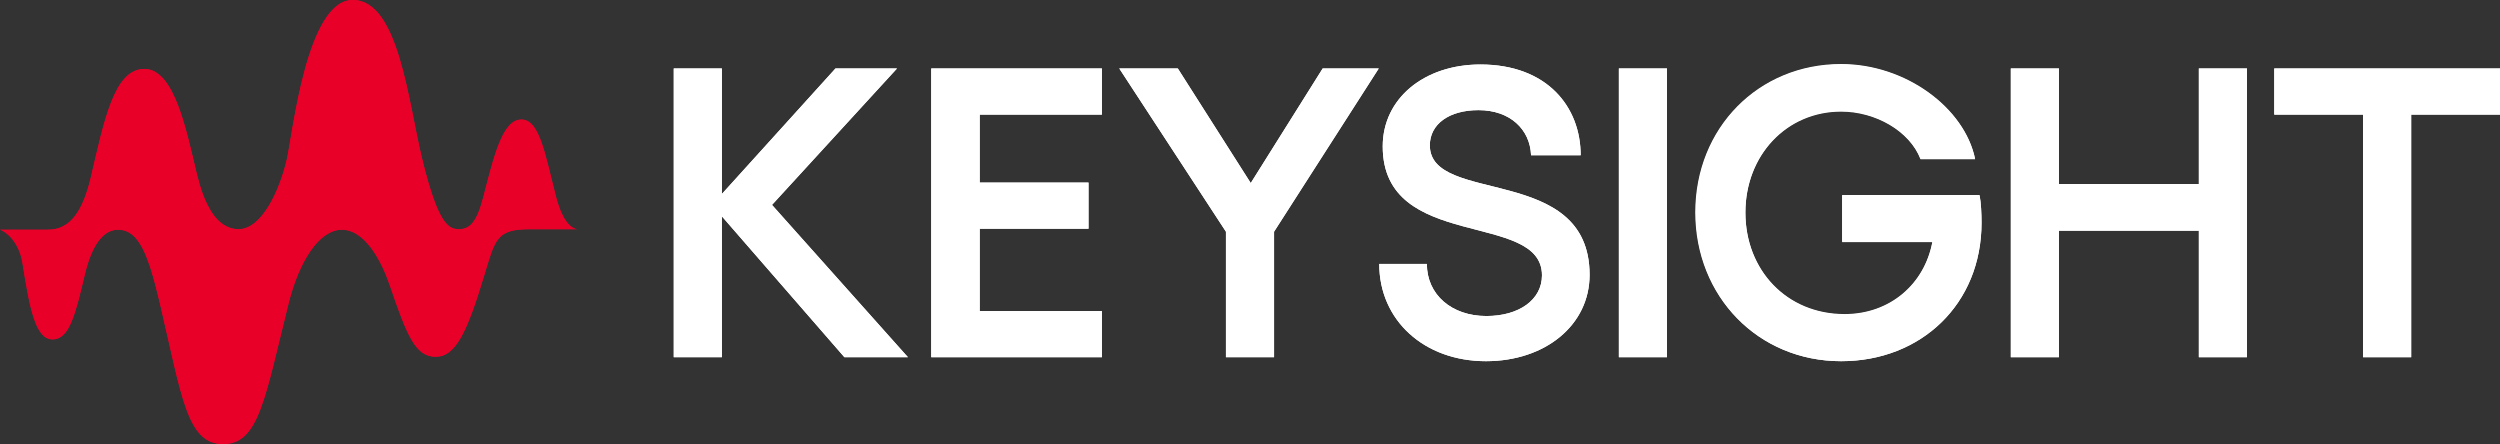 <svg version="1.1" xmlns="http://www.w3.org/2000/svg" xmlns:xlink="http://www.w3.org/1999/xlink" x="0px" y="0px" style="enable-background:new 0 0 593.6 257.3;" xml:space="preserve" viewBox="44.9 44.7 503.9 89.53">
<rect x="44.9" y="44.7" width="503.9" height="89.53" fill="#333333" stroke="none"/>
<style type="text/css">
	.st0{fill:#1C1E23;}
	.st1{fill:#fff;}
	.st2{fill:#E90029;}
	.st3{display:none;}
	.st4{display:inline;fill:#E90029;}
	.st5{display:inline;fill:#FFFFFF;}
	.st6{display:inline;}
	.st7{fill:none;stroke:#FFFFFF;stroke-width:0.25;stroke-miterlimit:10;}
	.st8{fill:#524F56;}
	.st9{fill:#97999B;}
	.st10{fill:none;stroke:#97999B;stroke-width:0.25;stroke-miterlimit:10;}
	.st11{fill:none;stroke:#000000;stroke-width:0.5;stroke-miterlimit:10;}
</style>
<g id="KS-Horizontal-Logo-2021_x5F_RGB">
	<g>
		<path class="st2" d="M161.2,90.9c-0.9-0.1-2.8-1.1-4.2-6.4c-2.2-8.5-3.3-15.7-7-15.7c-3.8,0-5.5,7.2-7.7,15.7    c-1.3,5-2.7,6.4-4.9,6.4c-2.1,0-4.2-1-7.4-14.1c-2.8-11.4-4.7-32.1-14-32.1c-9.3,0-12.1,27-13.3,32.2c-1.5,6.4-5.1,14-9.7,14    c-4.6,0-7-5.3-8.4-11c-2.1-8.7-4.5-21.3-10.6-21.3c-6.1,0-8.1,10.4-10.8,21.9c-1.6,6.7-4.1,10.5-8.6,10.5h-9.7v0    c1.3,0.4,3.8,2.5,4.5,6.5c1.5,9.6,2.7,15.6,6.1,15.6c3.4,0,4.6-5.1,6.5-13.1c1.5-6.3,3.9-9,6.7-9c4.2,0,6.1,5,8.4,14.7    c4.5,19.2,5.5,28.5,12.8,28.5c7.2,0,8.4-9.3,13.2-28.5c2.1-8.3,6.1-14.7,10.7-14.7c4.6,0,7.9,6.1,9.6,11    c3.6,10.6,5.3,14.6,9.3,14.6c4,0,6.3-4.8,9.8-16.4c2.2-7.3,2.5-9.3,9.1-9.3L161.2,90.9L161.2,90.9z"/>
		<polygon class="st1" points="215.1,116.7 190.4,88.3 190.4,116.7 180.7,116.7 180.7,58.5 190.4,58.5 190.4,83.8 213.3,58.5     225.7,58.5 200.5,86 227.9,116.7   "/>
		<polygon class="st1" points="267,58.5 267,67.8 242.3,67.8 242.3,81.5 264.3,81.5 264.3,90.8 242.3,90.8 242.3,107.4 267,107.4     267,116.7 232.6,116.7 232.6,58.5   "/>
		<polygon class="st1" points="282.3,58.5 297,81.6 311.5,58.5 322.8,58.5 301.7,91.4 301.7,116.7 292,116.7 292,91.4 270.5,58.5       "/>
		<path class="st1" d="M322.9,97.9h9.6c0,6.2,5,10.5,12,10.5c6.6,0,11.2-3.3,11.2-8.2c0-13.1-32.1-4.7-32.1-26    c0-9.6,8.3-16.5,19.7-16.5c13.4,0,20.2,8.5,20.2,18.3h-10c-0.2-5.2-4.2-9.1-10.6-9.1c-5.9,0-9.8,2.8-9.8,7.1    c0,12.1,32.2,3.6,32.2,26.1c0,10.1-8.9,17.4-20.9,17.4C332,117.5,322.9,109.3,322.9,97.9"/>
		<rect x="371.2" y="58.5" class="st1" width="9.7" height="58.2"/>
		<path class="st1" d="M444.3,89.6c0,16.4-12.2,27.9-28.3,27.9c-16.7,0-29.4-13-29.4-30c0-17,12.7-29.9,29.4-29.9    c13.1,0,24.9,8.9,27,19.1h-11c-2.2-5.7-9.1-9.6-16-9.6c-11,0-19.3,8.8-19.3,20.4c0,11.6,8.3,20.5,20,20.5c9.1,0,16.1-6,17.7-14.6    h-18.2v-9.4h27.7C444.2,85.5,444.3,87.8,444.3,89.6"/>
		<polygon class="st1" points="497.8,58.5 497.8,116.7 488.1,116.7 488.1,91.2 459.9,91.2 459.9,116.7 450.2,116.7 450.2,58.5     459.9,58.5 459.9,81.8 488.1,81.8 488.1,58.5   "/>
		<polygon class="st1" points="548.8,67.8 530.9,67.8 530.9,116.7 521.2,116.7 521.2,67.8 503.3,67.8 503.3,58.5 548.8,58.5   "/>
	</g>
	<g>
		<g>
			<path class="st2" d="M161.2,90.9c-0.9-0.1-2.8-1.1-4.2-6.4c-2.2-8.5-3.3-15.7-7-15.7c-3.8,0-5.5,7.2-7.7,15.7     c-1.3,5-2.7,6.4-4.9,6.4c-2.1,0-4.2-1-7.4-14.1c-2.8-11.4-4.7-32.1-14-32.1c-9.3,0-12.1,27-13.3,32.2c-1.5,6.4-5.1,14-9.7,14     c-4.6,0-7-5.3-8.4-11c-2.1-8.7-4.5-21.3-10.6-21.3c-6.1,0-8.1,10.4-10.8,21.9c-1.6,6.7-4.1,10.5-8.6,10.5h-9.7v0     c1.3,0.4,3.8,2.5,4.5,6.5c1.5,9.6,2.7,15.6,6.1,15.6c3.4,0,4.6-5.1,6.5-13.1c1.5-6.3,3.9-9,6.7-9c4.2,0,6.1,5,8.4,14.7     c4.5,19.2,5.5,28.5,12.8,28.5c7.2,0,8.4-9.3,13.2-28.5c2.1-8.3,6.1-14.7,10.7-14.7c4.6,0,7.9,6.1,9.6,11     c3.6,10.6,5.3,14.6,9.3,14.6c4,0,6.3-4.8,9.8-16.4c2.2-7.3,2.5-9.3,9.1-9.3L161.2,90.9L161.2,90.9z"/>
			<polygon class="st1" points="215.1,116.7 190.4,88.3 190.4,116.7 180.7,116.7 180.7,58.5 190.4,58.5 190.4,83.8 213.3,58.5      225.7,58.5 200.5,86 227.9,116.7    "/>
			<polygon class="st1" points="267,58.5 267,67.8 242.4,67.8 242.4,81.5 264.3,81.5 264.3,90.8 242.4,90.8 242.4,107.4 267,107.4      267,116.7 232.6,116.7 232.6,58.5    "/>
			<polygon class="st1" points="282.3,58.5 297,81.6 311.5,58.5 322.8,58.5 301.7,91.4 301.7,116.7 292,116.7 292,91.4 270.5,58.5         "/>
			<path class="st1" d="M322.9,97.9h9.6c0,6.2,5,10.5,12,10.5c6.6,0,11.2-3.3,11.2-8.2c0-13.1-32.1-4.7-32.1-26     c0-9.6,8.3-16.5,19.7-16.5c13.4,0,20.2,8.5,20.2,18.3h-10c-0.2-5.2-4.2-9.1-10.6-9.1c-5.9,0-9.8,2.8-9.8,7.1     c0,12.1,32.2,3.6,32.2,26.1c0,10.1-8.9,17.4-20.9,17.4C332,117.5,322.9,109.3,322.9,97.9"/>
			<rect x="371.2" y="58.5" class="st1" width="9.7" height="58.2"/>
			<path class="st1" d="M444.3,89.6c0,16.4-12.2,27.9-28.3,27.9c-16.7,0-29.3-13-29.3-30c0-17,12.7-29.8,29.3-29.8     c13.1,0,24.9,8.9,27,19.1h-11c-2.2-5.7-9.1-9.6-16-9.6c-11,0-19.3,8.8-19.3,20.4c0,11.6,8.3,20.5,20,20.5c9.1,0,16.1-6,17.7-14.6     h-18.2v-9.4h27.7C444.2,85.5,444.3,87.8,444.3,89.6"/>
			<polygon class="st1" points="497.8,58.5 497.8,116.7 488.1,116.7 488.1,91.2 459.9,91.2 459.9,116.7 450.2,116.7 450.2,58.5      459.9,58.5 459.9,81.8 488.1,81.8 488.1,58.5    "/>
			<polygon class="st1" points="548.8,67.8 530.9,67.8 530.9,116.7 521.2,116.7 521.2,67.8 503.3,67.8 503.3,58.5 548.8,58.5    "/>
		</g>
		
	</g>
</g>
</svg>